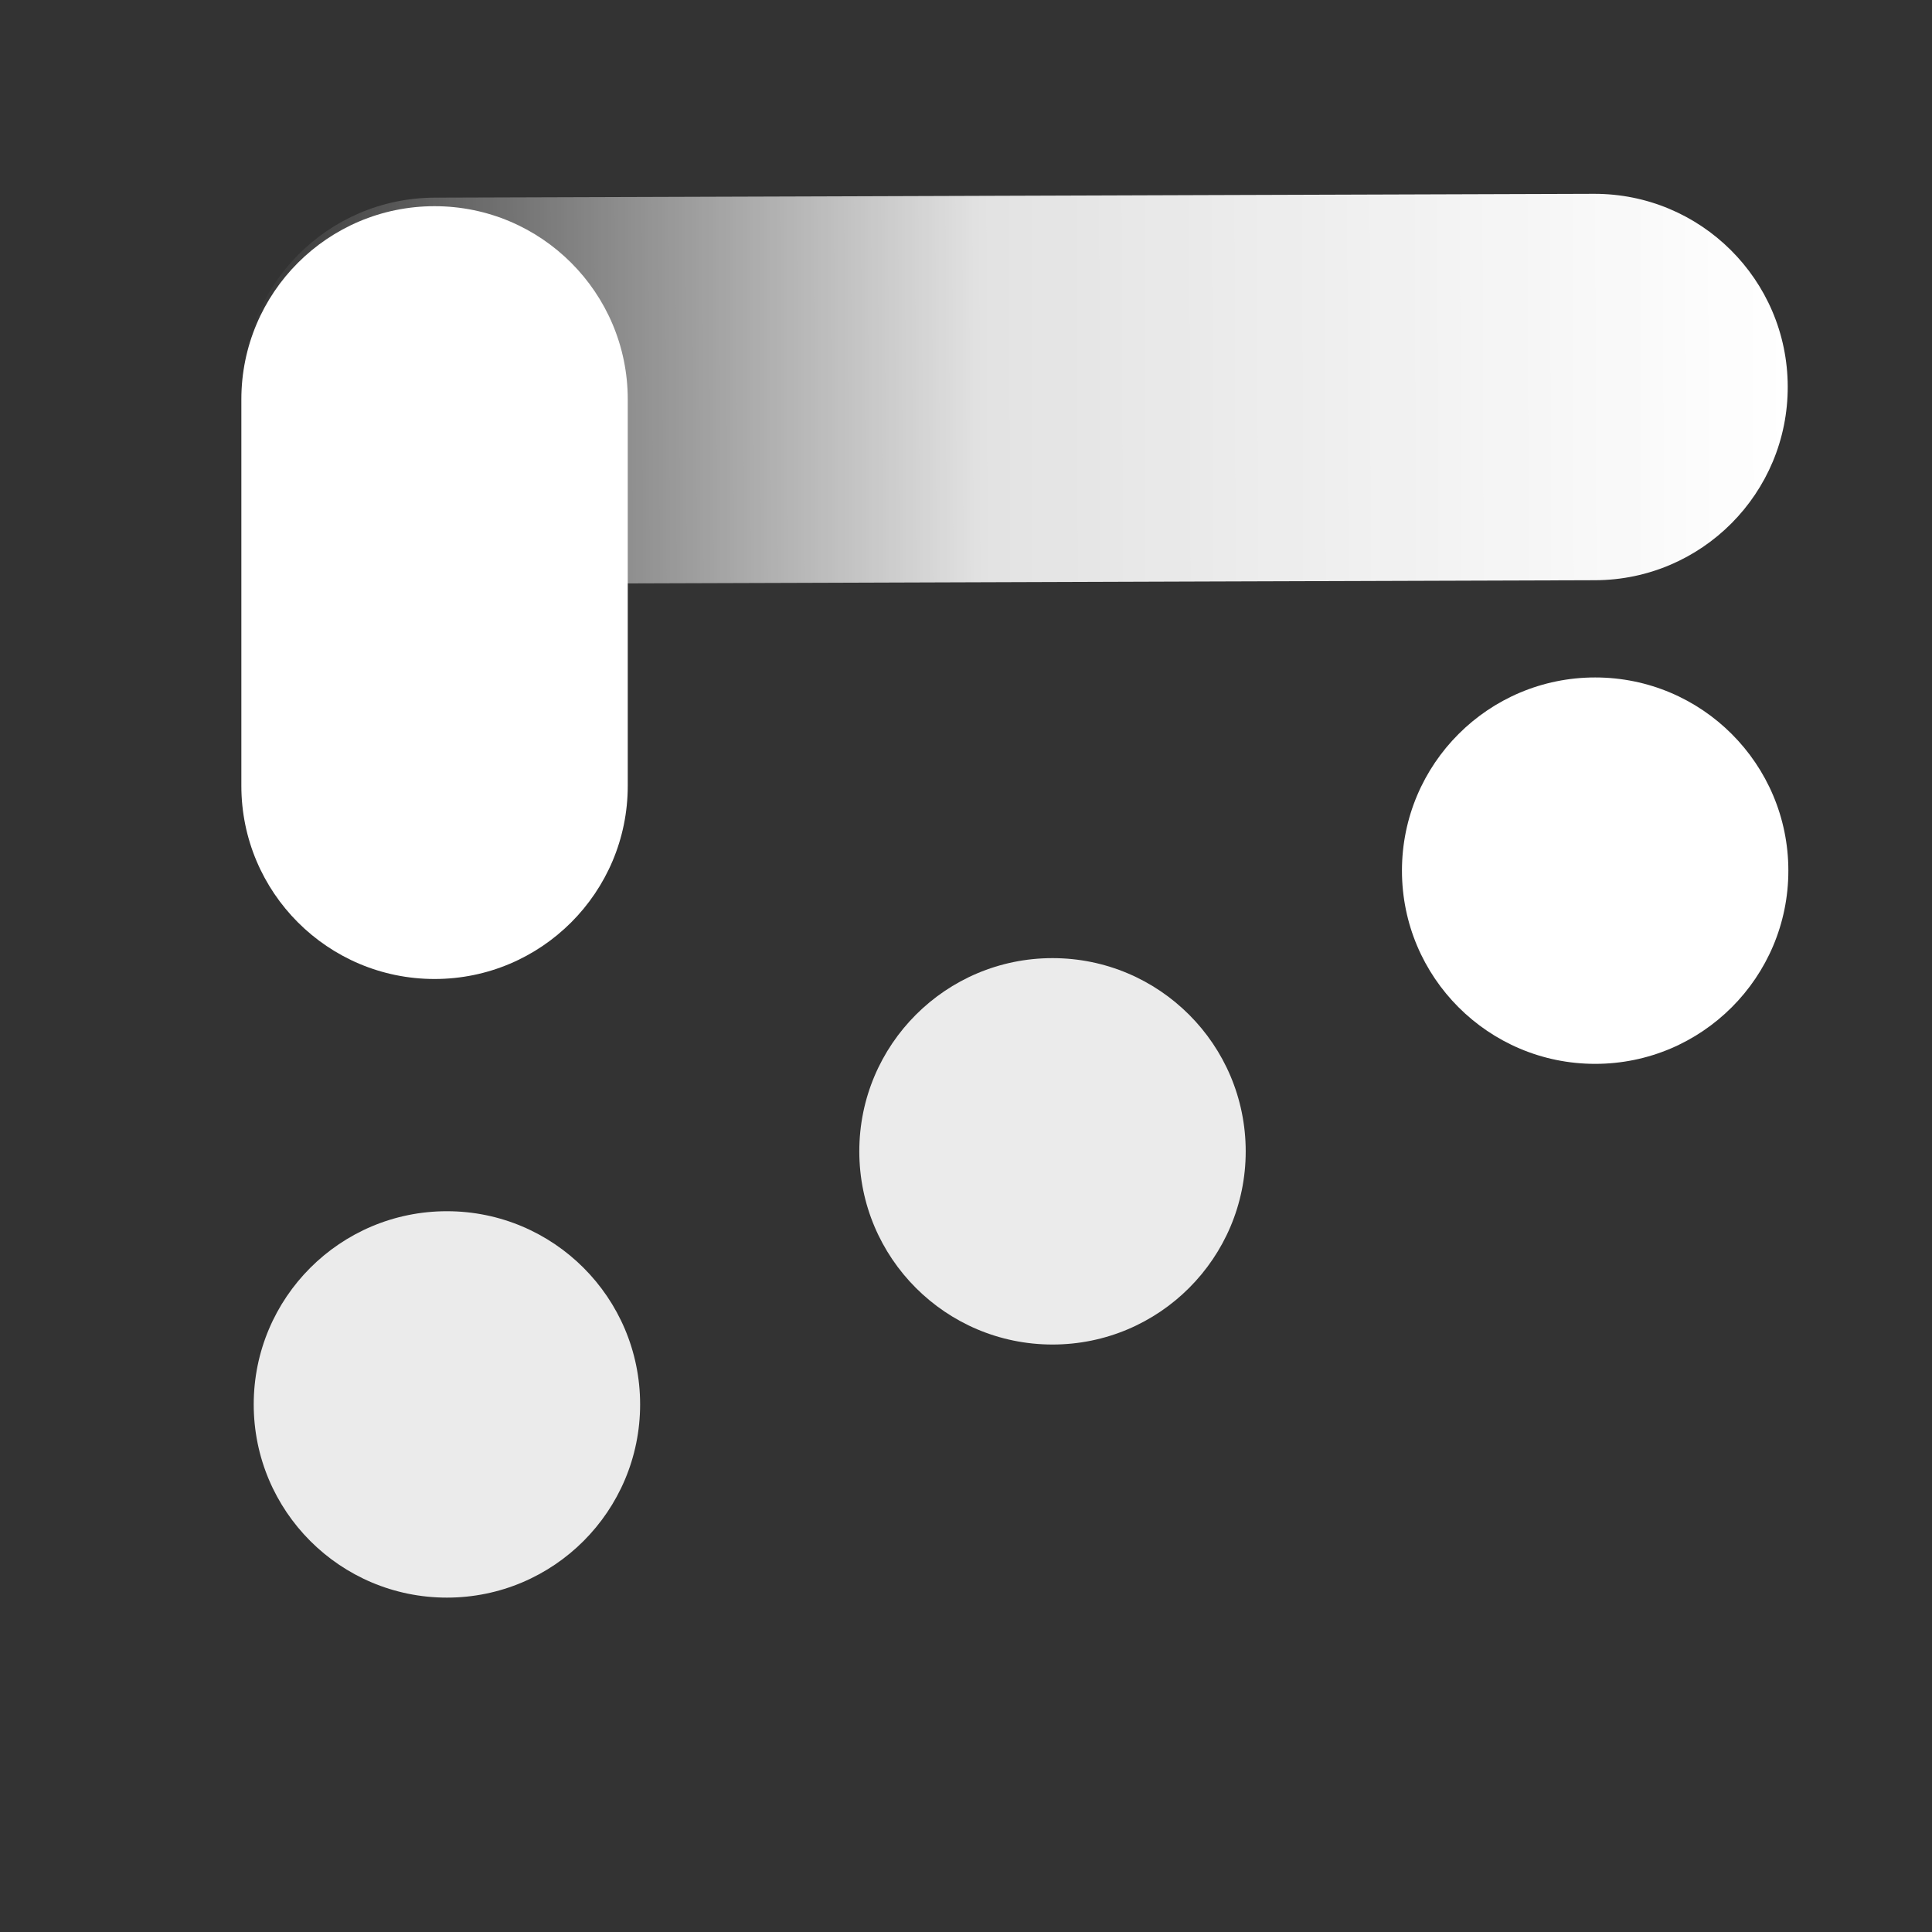 <svg width="40" height="40" viewBox="0 0 40 40" fill="none" xmlns="http://www.w3.org/2000/svg">
<rect x="0" y="0" width="40" height="40" fill="#333333" stroke="none"/>
<path fill-rule="evenodd" clip-rule="evenodd" d="M33 4.013C35.209 4.006 37.006 5.791 37.013 8C37.02 10.209 35.236 12.006 33.026 12.013L25.026 12.039L17.026 12.066L9.026 12.092C6.817 12.099 5.021 10.314 5.013 8.105C5.006 5.896 6.791 4.099 9 4.092L17 4.066L25 4.039L33 4.013Z" fill="url(#paint0_linear_1917_52352)"/>
<path opacity="0.9" d="M9.253 33.077C11.462 33.077 13.253 31.286 13.253 29.077C13.253 26.867 11.462 25.077 9.253 25.077C7.044 25.077 5.253 26.867 5.253 29.077C5.253 31.286 7.044 33.077 9.253 33.077Z" fill="white"/>
<path opacity="0.9" d="M21.791 27.837C24 27.837 25.791 26.046 25.791 23.837C25.791 21.628 24 19.837 21.791 19.837C19.582 19.837 17.791 21.628 17.791 23.837C17.791 26.046 19.582 27.837 21.791 27.837Z" fill="white"/>
<circle cx="33.026" cy="18.026" r="4" fill="white"/>
<path fill-rule="evenodd" clip-rule="evenodd" d="M4.997 16.269L4.997 8.271L4.997 8.269C4.997 6.06 6.788 4.269 8.997 4.269C11.206 4.269 12.997 6.06 12.997 8.269L12.997 16.269C12.997 18.478 11.206 20.269 8.997 20.269C6.788 20.269 4.997 18.478 4.997 16.269Z" fill="white"/>
<defs>
<linearGradient id="paint0_linear_1917_52352" x1="37.013" y1="8" x2="5.013" y2="8.105" gradientUnits="userSpaceOnUse">
<stop stop-color="white"/>
<stop offset="0.521" stop-color="white" stop-opacity="0.86"/>
<stop offset="1" stop-color="white" stop-opacity="0"/>
</linearGradient>
</defs>
</svg>
